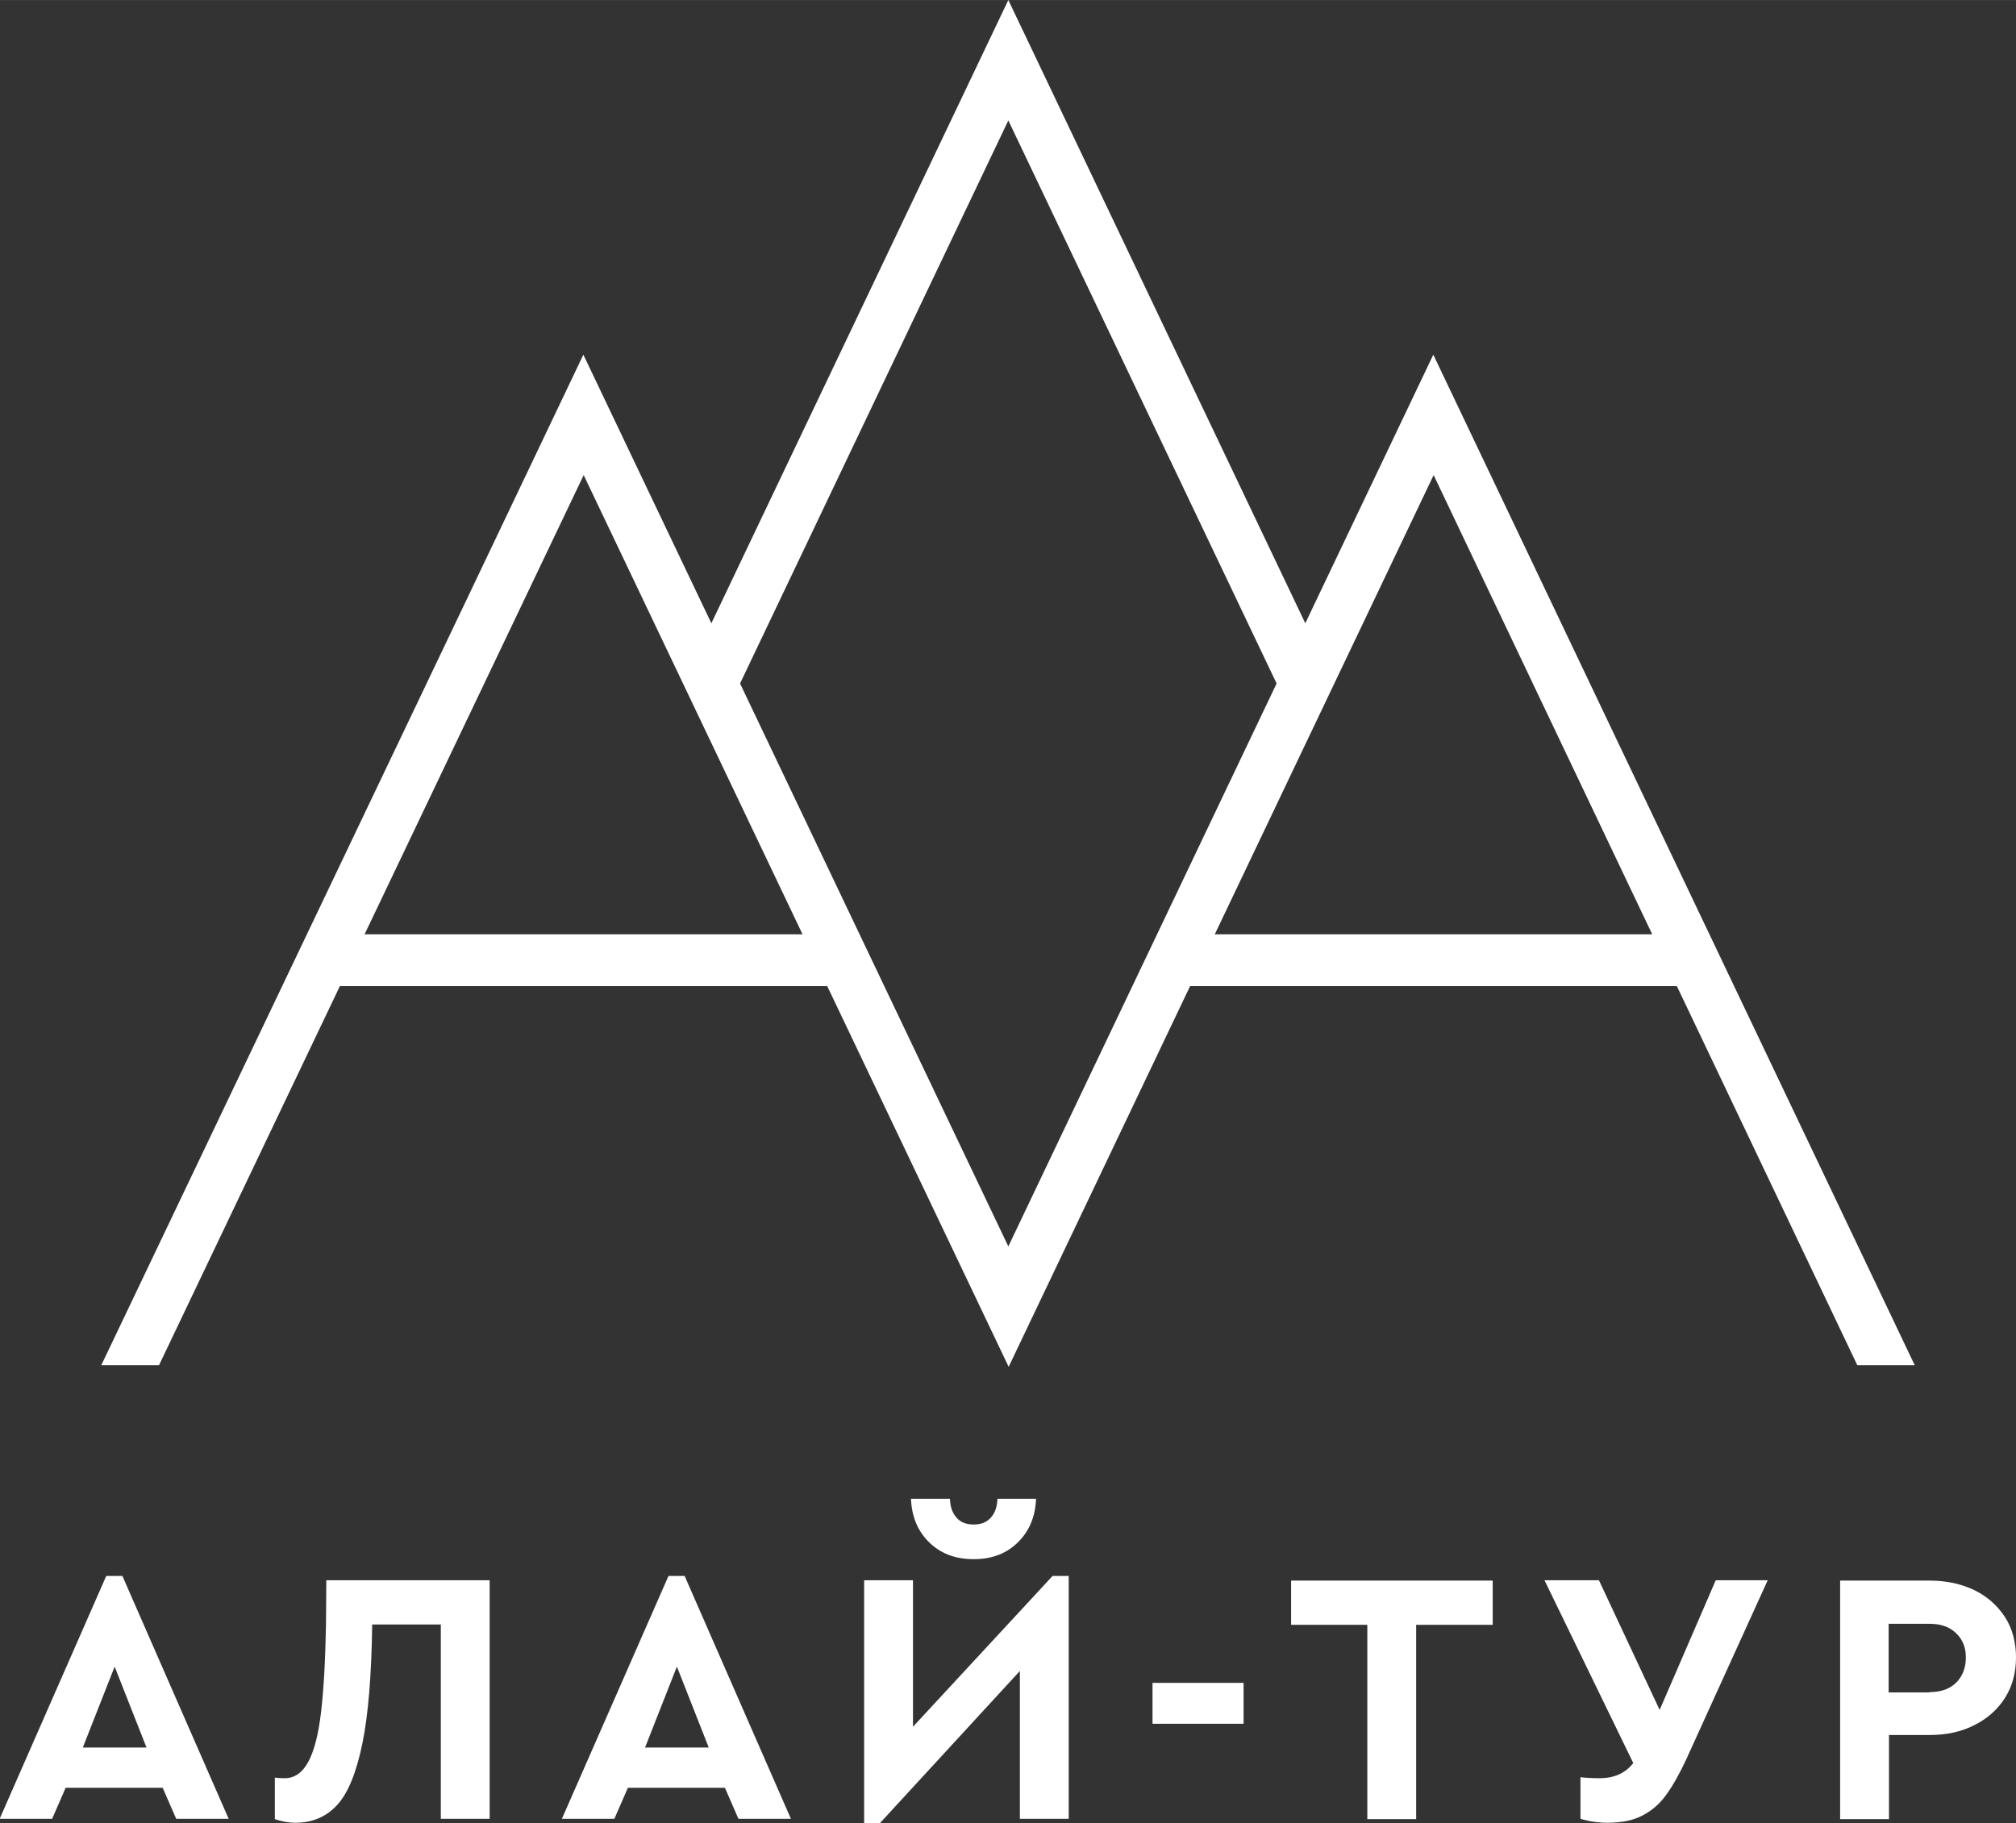 <?xml version="1.0" encoding="UTF-8"?> <svg xmlns="http://www.w3.org/2000/svg" xmlns:xlink="http://www.w3.org/1999/xlink" xmlns:xodm="http://www.corel.com/coreldraw/odm/2003" xml:space="preserve" width="37.929mm" height="34.305mm" version="1.1" style="shape-rendering:geometricPrecision; text-rendering:geometricPrecision; image-rendering:optimizeQuality; fill-rule:evenodd; clip-rule:evenodd" viewBox="0 0 61.1 55.26"><rect x="0" y="0" width="61.1" height="55.26" fill="#333333" stroke="none"/> <defs> <style type="text/css"> .fil0 {fill:white;fill-rule:nonzero} </style> </defs> <g id="Слой_x0020_1">  <path class="fil0" d="M4.95 54.19l-2.96 0 -0.41 0.94 -1.59 0 3.23 -7.36 0.49 0 3.22 7.36 -1.59 0 -0.41 -0.94zm-1.48 -3.66l-0.96 2.44 1.93 0 -0.96 -2.44zm11.37 -2.63l0 7.23 -1.48 0 0 -5.89 -2.08 0c-0.02,1.54 -0.12,2.75 -0.3,3.62 -0.18,0.87 -0.43,1.49 -0.76,1.85 -0.33,0.36 -0.75,0.54 -1.27,0.54 -0.21,0 -0.42,-0.04 -0.62,-0.11l0 -1.26c0.04,0.01 0.14,0.02 0.3,0.02 0.29,0 0.53,-0.16 0.71,-0.49 0.18,-0.33 0.31,-0.83 0.39,-1.51 0.08,-0.68 0.13,-1.56 0.15,-2.66l0.01 -1.34 4.96 0zm7.15 6.29l-2.96 0 -0.41 0.94 -1.59 0 3.23 -7.36 0.49 0 3.22 7.36 -1.59 0 -0.41 -0.94zm-1.48 -3.66l-0.96 2.44 1.93 0 -0.96 -2.44zm11.88 -2.76l0 7.36 -1.48 0 0 -4.48 -4.24 4.61 -0.48 0 0 -7.36 1.48 0 0 4.44 4.23 -4.57 0.49 0zm-2.89 -0.51c-0.56,0 -1.02,-0.18 -1.37,-0.54 -0.33,-0.34 -0.5,-0.77 -0.52,-1.29l1.18 0c0.01,0.24 0.07,0.42 0.19,0.56 0.12,0.15 0.3,0.22 0.53,0.22 0.23,0 0.4,-0.07 0.53,-0.22 0.12,-0.14 0.18,-0.32 0.19,-0.56l1.17 0c-0.02,0.52 -0.19,0.95 -0.52,1.29 -0.35,0.36 -0.8,0.54 -1.36,0.54zm5.43 3.75l2.76 0 0 1.24 -2.76 0 0 -1.24zm6.51 -1.76l-2.31 0 0 -1.34 6.11 0 0 1.34 -2.32 0 0 5.89 -1.48 0 0 -5.89zm12.13 -1.34l-2.46 5.41c-0.21,0.45 -0.41,0.81 -0.61,1.08 -0.19,0.27 -0.43,0.48 -0.72,0.63 -0.28,0.15 -0.64,0.22 -1.06,0.22 -0.28,0 -0.56,-0.04 -0.82,-0.12l0 -1.26c0.18,0.02 0.38,0.03 0.58,0.03 0.44,0 0.78,-0.15 1.02,-0.46l-2.69 -5.54 1.65 0 1.84 3.93 1.7 -3.93 1.58 0zm2.2 0l2.72 0c0.5,0 0.95,0.1 1.35,0.29 0.39,0.19 0.7,0.47 0.93,0.82 0.22,0.35 0.33,0.76 0.33,1.22 0,0.46 -0.11,0.87 -0.33,1.22 -0.22,0.35 -0.53,0.63 -0.93,0.83 -0.39,0.2 -0.84,0.3 -1.35,0.3l-1.24 0 0 2.55 -1.48 0 0 -7.23zm2.72 3.38c0.34,0 0.61,-0.1 0.8,-0.29 0.19,-0.19 0.29,-0.45 0.29,-0.76 0,-0.31 -0.1,-0.55 -0.3,-0.74 -0.2,-0.19 -0.46,-0.28 -0.8,-0.28l-1.24 0 0 2.08 1.24 0z"></path> <path class="fil0" d="M3.07 41.38c4.6,-9.65 10.04,-21.03 14.61,-30.63l12.88 27.03 12.88 -27.03c4.61,9.67 9.97,20.94 14.59,30.63l-1.74 0 -12.84 -26.98 -12.88 27.03 -12.88 -27.03 -12.87 26.98 -1.74 0z"></path> <polygon class="fil0" points="38.74,20.82 30.56,3.65 22.38,20.82 20.96,20.15 30.56,0 40.16,20.15 "></polygon> <polygon class="fil0" points="9.81,28.32 25.41,28.32 25.41,29.89 9.81,29.89 "></polygon> <polygon class="fil0" points="51.42,29.89 35.82,29.89 35.82,28.32 51.42,28.32 "></polygon> </g> </svg> 